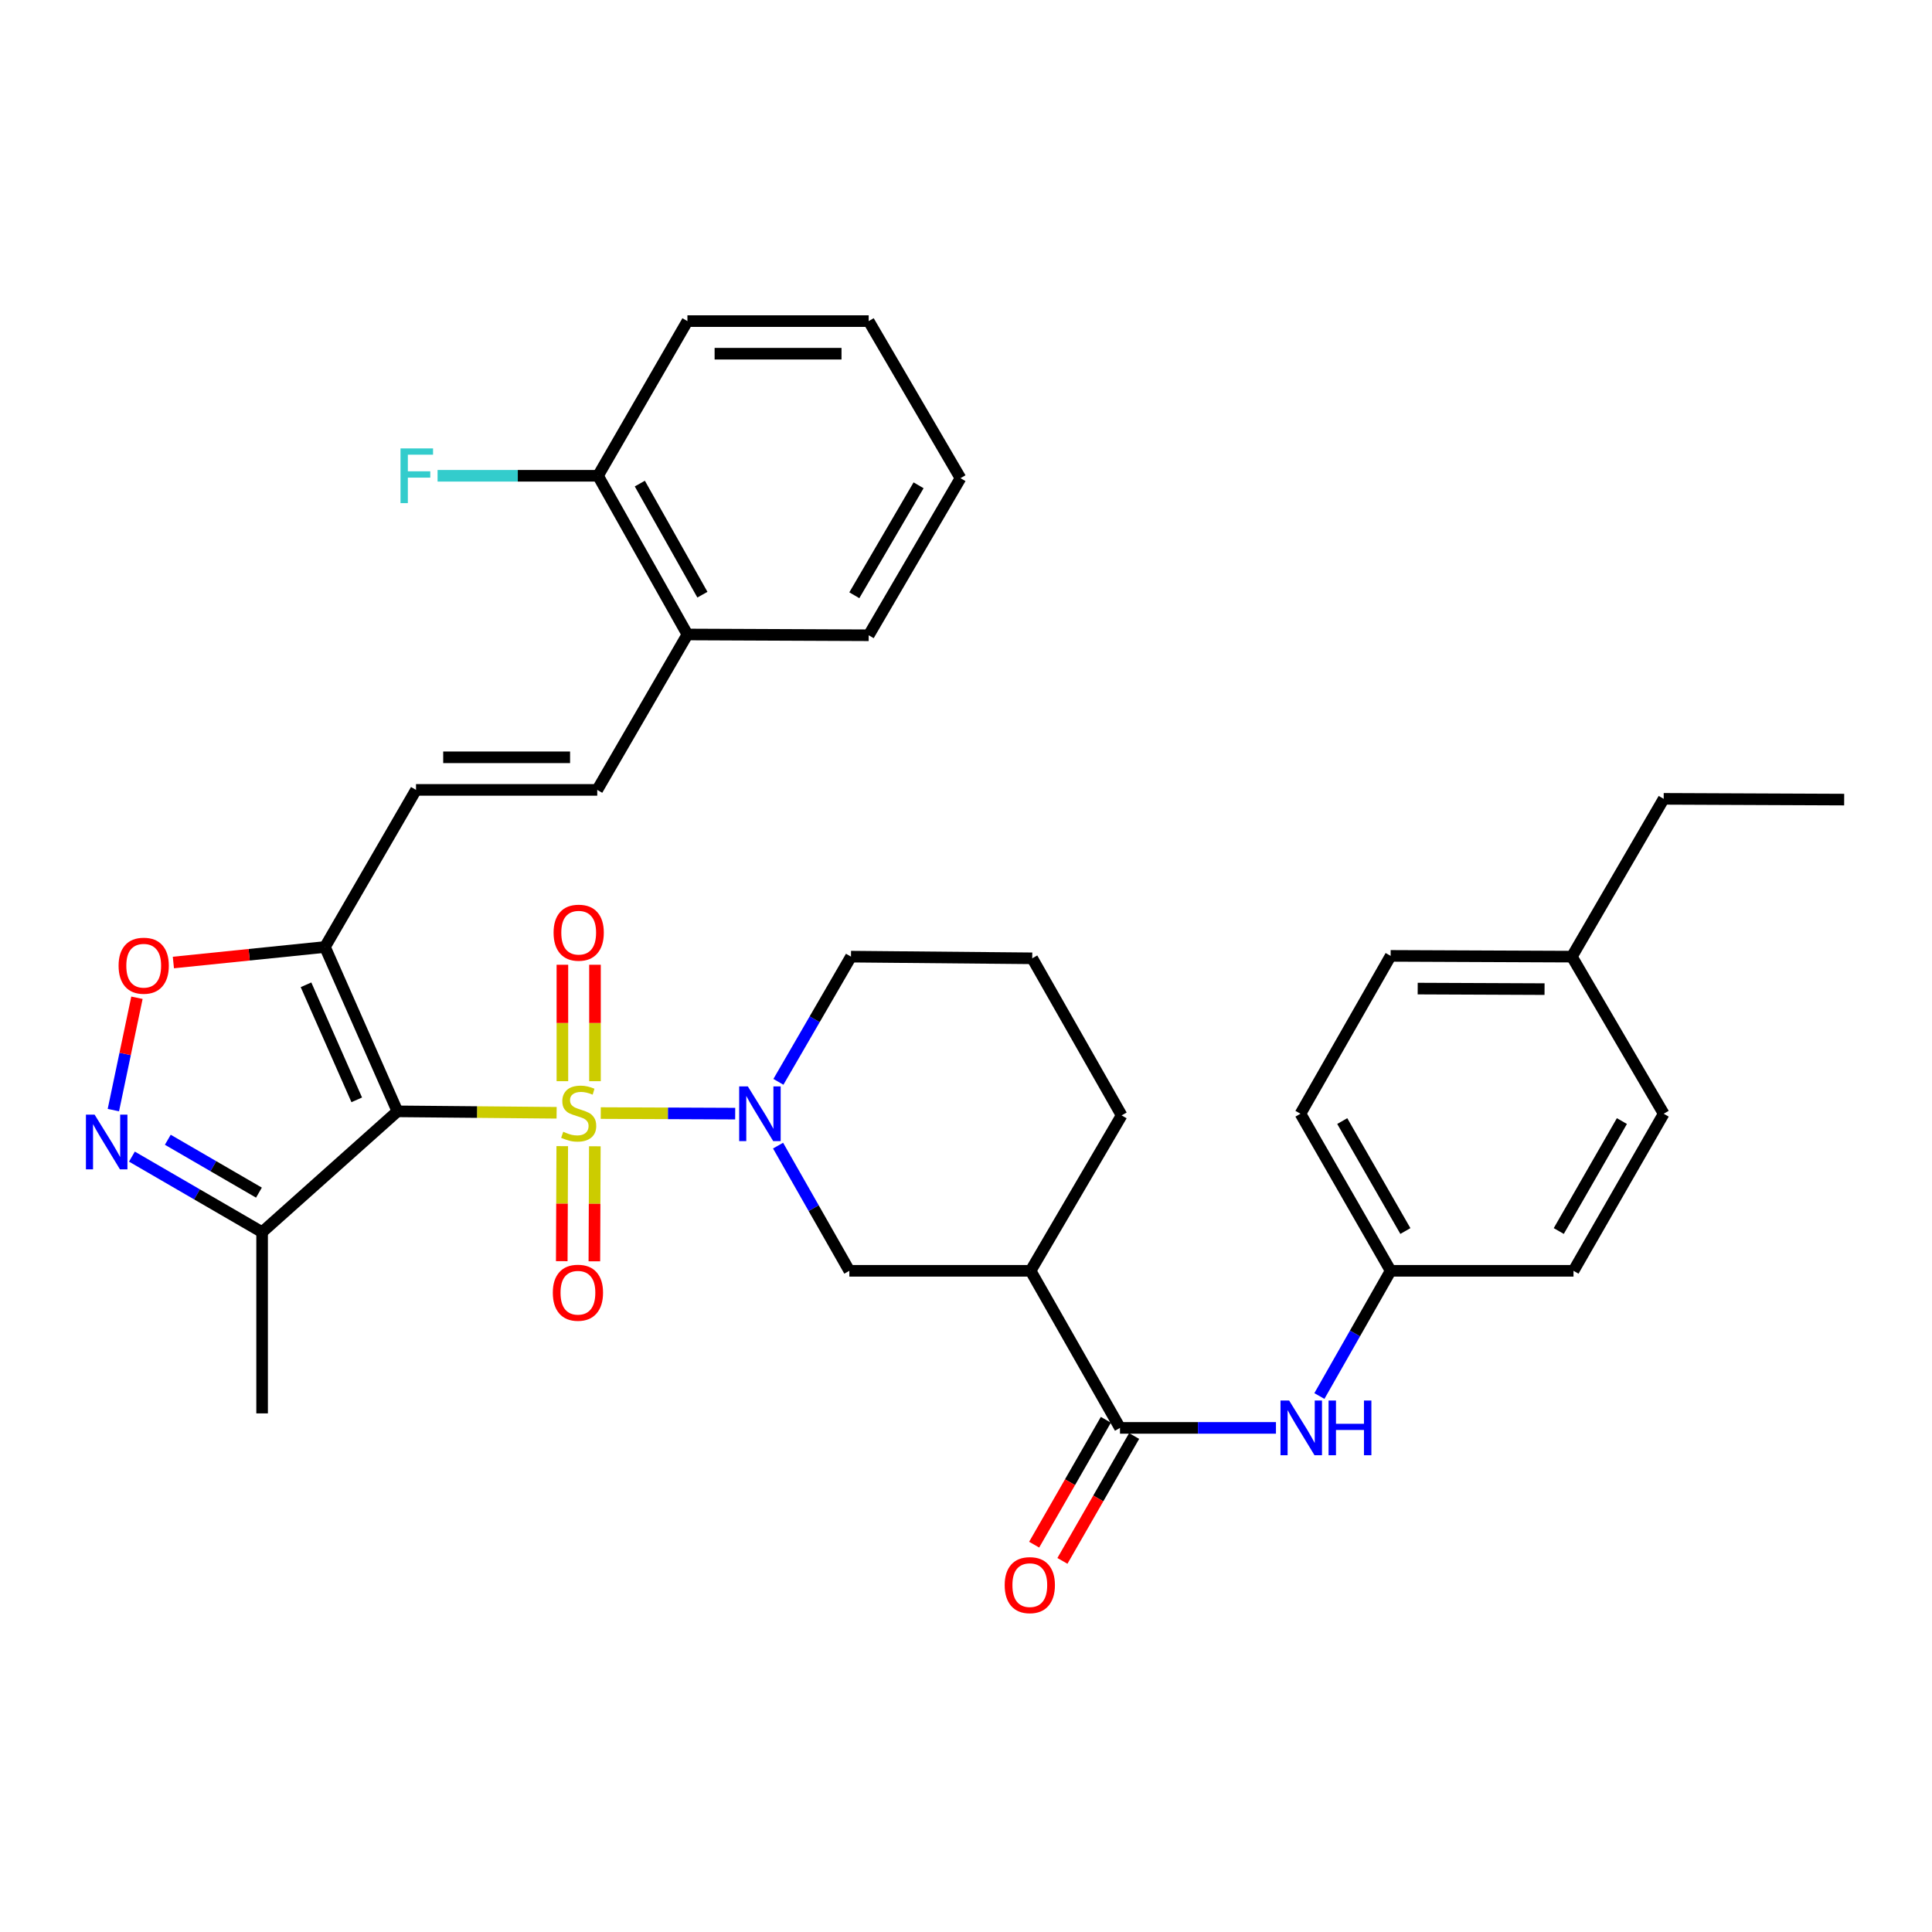 <?xml version='1.0' encoding='iso-8859-1'?>
<svg version='1.1' baseProfile='full'
              xmlns='http://www.w3.org/2000/svg'
                      xmlns:rdkit='http://www.rdkit.org/xml'
                      xmlns:xlink='http://www.w3.org/1999/xlink'
                  xml:space='preserve'
width='1000px' height='1000px' viewBox='0 0 1000 1000'>
<!-- END OF HEADER -->
<rect style='opacity:1.0;fill:#FFFFFF;stroke:none' width='1000' height='1000' x='0' y='0'> </rect>
<path class='bond-0' d='M 288.104,575.973 L 246.909,575.602' style='fill:none;fill-rule:evenodd;stroke:#CCCC00;stroke-width:6px;stroke-linecap:butt;stroke-linejoin:miter;stroke-opacity:1' />
<path class='bond-0' d='M 246.909,575.602 L 205.714,575.232' style='fill:none;fill-rule:evenodd;stroke:#000000;stroke-width:6px;stroke-linecap:butt;stroke-linejoin:miter;stroke-opacity:1' />
<path class='bond-1' d='M 310.954,576.123 L 345.745,576.269' style='fill:none;fill-rule:evenodd;stroke:#CCCC00;stroke-width:6px;stroke-linecap:butt;stroke-linejoin:miter;stroke-opacity:1' />
<path class='bond-1' d='M 345.745,576.269 L 380.535,576.415' style='fill:none;fill-rule:evenodd;stroke:#0000FF;stroke-width:6px;stroke-linecap:butt;stroke-linejoin:miter;stroke-opacity:1' />
<path class='bond-12' d='M 291.021,593.244 L 290.895,623.011' style='fill:none;fill-rule:evenodd;stroke:#CCCC00;stroke-width:6px;stroke-linecap:butt;stroke-linejoin:miter;stroke-opacity:1' />
<path class='bond-12' d='M 290.895,623.011 L 290.769,652.779' style='fill:none;fill-rule:evenodd;stroke:#FF0000;stroke-width:6px;stroke-linecap:butt;stroke-linejoin:miter;stroke-opacity:1' />
<path class='bond-12' d='M 307.891,593.315 L 307.765,623.083' style='fill:none;fill-rule:evenodd;stroke:#CCCC00;stroke-width:6px;stroke-linecap:butt;stroke-linejoin:miter;stroke-opacity:1' />
<path class='bond-12' d='M 307.765,623.083 L 307.639,652.85' style='fill:none;fill-rule:evenodd;stroke:#FF0000;stroke-width:6px;stroke-linecap:butt;stroke-linejoin:miter;stroke-opacity:1' />
<path class='bond-13' d='M 307.964,559.62 L 307.964,529.489' style='fill:none;fill-rule:evenodd;stroke:#CCCC00;stroke-width:6px;stroke-linecap:butt;stroke-linejoin:miter;stroke-opacity:1' />
<path class='bond-13' d='M 307.964,529.489 L 307.964,499.357' style='fill:none;fill-rule:evenodd;stroke:#FF0000;stroke-width:6px;stroke-linecap:butt;stroke-linejoin:miter;stroke-opacity:1' />
<path class='bond-13' d='M 291.094,559.62 L 291.094,529.489' style='fill:none;fill-rule:evenodd;stroke:#CCCC00;stroke-width:6px;stroke-linecap:butt;stroke-linejoin:miter;stroke-opacity:1' />
<path class='bond-13' d='M 291.094,529.489 L 291.094,499.357' style='fill:none;fill-rule:evenodd;stroke:#FF0000;stroke-width:6px;stroke-linecap:butt;stroke-linejoin:miter;stroke-opacity:1' />
<path class='bond-2' d='M 205.714,575.232 L 168.198,490.161' style='fill:none;fill-rule:evenodd;stroke:#000000;stroke-width:6px;stroke-linecap:butt;stroke-linejoin:miter;stroke-opacity:1' />
<path class='bond-2' d='M 184.651,569.278 L 158.39,509.729' style='fill:none;fill-rule:evenodd;stroke:#000000;stroke-width:6px;stroke-linecap:butt;stroke-linejoin:miter;stroke-opacity:1' />
<path class='bond-4' d='M 205.714,575.232 L 135.667,637.763' style='fill:none;fill-rule:evenodd;stroke:#000000;stroke-width:6px;stroke-linecap:butt;stroke-linejoin:miter;stroke-opacity:1' />
<path class='bond-8' d='M 402.726,592.968 L 421.17,625.37' style='fill:none;fill-rule:evenodd;stroke:#0000FF;stroke-width:6px;stroke-linecap:butt;stroke-linejoin:miter;stroke-opacity:1' />
<path class='bond-8' d='M 421.17,625.37 L 439.614,657.772' style='fill:none;fill-rule:evenodd;stroke:#000000;stroke-width:6px;stroke-linecap:butt;stroke-linejoin:miter;stroke-opacity:1' />
<path class='bond-18' d='M 402.904,559.959 L 421.685,527.558' style='fill:none;fill-rule:evenodd;stroke:#0000FF;stroke-width:6px;stroke-linecap:butt;stroke-linejoin:miter;stroke-opacity:1' />
<path class='bond-18' d='M 421.685,527.558 L 440.467,495.157' style='fill:none;fill-rule:evenodd;stroke:#000000;stroke-width:6px;stroke-linecap:butt;stroke-linejoin:miter;stroke-opacity:1' />
<path class='bond-6' d='M 168.198,490.161 L 128.969,494.178' style='fill:none;fill-rule:evenodd;stroke:#000000;stroke-width:6px;stroke-linecap:butt;stroke-linejoin:miter;stroke-opacity:1' />
<path class='bond-6' d='M 128.969,494.178 L 89.741,498.195' style='fill:none;fill-rule:evenodd;stroke:#FF0000;stroke-width:6px;stroke-linecap:butt;stroke-linejoin:miter;stroke-opacity:1' />
<path class='bond-9' d='M 168.198,490.161 L 215.33,408.849' style='fill:none;fill-rule:evenodd;stroke:#000000;stroke-width:6px;stroke-linecap:butt;stroke-linejoin:miter;stroke-opacity:1' />
<path class='bond-3' d='M 68.282,598.662 L 101.975,618.212' style='fill:none;fill-rule:evenodd;stroke:#0000FF;stroke-width:6px;stroke-linecap:butt;stroke-linejoin:miter;stroke-opacity:1' />
<path class='bond-3' d='M 101.975,618.212 L 135.667,637.763' style='fill:none;fill-rule:evenodd;stroke:#000000;stroke-width:6px;stroke-linecap:butt;stroke-linejoin:miter;stroke-opacity:1' />
<path class='bond-3' d='M 86.857,589.936 L 110.442,603.621' style='fill:none;fill-rule:evenodd;stroke:#0000FF;stroke-width:6px;stroke-linecap:butt;stroke-linejoin:miter;stroke-opacity:1' />
<path class='bond-3' d='M 110.442,603.621 L 134.026,617.306' style='fill:none;fill-rule:evenodd;stroke:#000000;stroke-width:6px;stroke-linecap:butt;stroke-linejoin:miter;stroke-opacity:1' />
<path class='bond-34' d='M 58.679,574.588 L 64.781,545.513' style='fill:none;fill-rule:evenodd;stroke:#0000FF;stroke-width:6px;stroke-linecap:butt;stroke-linejoin:miter;stroke-opacity:1' />
<path class='bond-34' d='M 64.781,545.513 L 70.884,516.439' style='fill:none;fill-rule:evenodd;stroke:#FF0000;stroke-width:6px;stroke-linecap:butt;stroke-linejoin:miter;stroke-opacity:1' />
<path class='bond-26' d='M 135.667,637.763 L 135.667,731.568' style='fill:none;fill-rule:evenodd;stroke:#000000;stroke-width:6px;stroke-linecap:butt;stroke-linejoin:miter;stroke-opacity:1' />
<path class='bond-5' d='M 579.708,739.075 L 533.438,657.772' style='fill:none;fill-rule:evenodd;stroke:#000000;stroke-width:6px;stroke-linecap:butt;stroke-linejoin:miter;stroke-opacity:1' />
<path class='bond-10' d='M 579.708,739.075 L 620.073,739.075' style='fill:none;fill-rule:evenodd;stroke:#000000;stroke-width:6px;stroke-linecap:butt;stroke-linejoin:miter;stroke-opacity:1' />
<path class='bond-10' d='M 620.073,739.075 L 660.438,739.075' style='fill:none;fill-rule:evenodd;stroke:#0000FF;stroke-width:6px;stroke-linecap:butt;stroke-linejoin:miter;stroke-opacity:1' />
<path class='bond-15' d='M 572.393,734.875 L 553.836,767.195' style='fill:none;fill-rule:evenodd;stroke:#000000;stroke-width:6px;stroke-linecap:butt;stroke-linejoin:miter;stroke-opacity:1' />
<path class='bond-15' d='M 553.836,767.195 L 535.279,799.514' style='fill:none;fill-rule:evenodd;stroke:#FF0000;stroke-width:6px;stroke-linecap:butt;stroke-linejoin:miter;stroke-opacity:1' />
<path class='bond-15' d='M 587.023,743.275 L 568.466,775.595' style='fill:none;fill-rule:evenodd;stroke:#000000;stroke-width:6px;stroke-linecap:butt;stroke-linejoin:miter;stroke-opacity:1' />
<path class='bond-15' d='M 568.466,775.595 L 549.909,807.914' style='fill:none;fill-rule:evenodd;stroke:#FF0000;stroke-width:6px;stroke-linecap:butt;stroke-linejoin:miter;stroke-opacity:1' />
<path class='bond-7' d='M 533.438,657.772 L 439.614,657.772' style='fill:none;fill-rule:evenodd;stroke:#000000;stroke-width:6px;stroke-linecap:butt;stroke-linejoin:miter;stroke-opacity:1' />
<path class='bond-35' d='M 533.438,657.772 L 580.552,577.322' style='fill:none;fill-rule:evenodd;stroke:#000000;stroke-width:6px;stroke-linecap:butt;stroke-linejoin:miter;stroke-opacity:1' />
<path class='bond-11' d='M 215.33,408.849 L 309.135,408.849' style='fill:none;fill-rule:evenodd;stroke:#000000;stroke-width:6px;stroke-linecap:butt;stroke-linejoin:miter;stroke-opacity:1' />
<path class='bond-11' d='M 229.401,391.979 L 295.065,391.979' style='fill:none;fill-rule:evenodd;stroke:#000000;stroke-width:6px;stroke-linecap:butt;stroke-linejoin:miter;stroke-opacity:1' />
<path class='bond-17' d='M 682.912,722.576 L 701.353,690.174' style='fill:none;fill-rule:evenodd;stroke:#0000FF;stroke-width:6px;stroke-linecap:butt;stroke-linejoin:miter;stroke-opacity:1' />
<path class='bond-17' d='M 701.353,690.174 L 719.793,657.772' style='fill:none;fill-rule:evenodd;stroke:#000000;stroke-width:6px;stroke-linecap:butt;stroke-linejoin:miter;stroke-opacity:1' />
<path class='bond-14' d='M 309.135,408.849 L 355.809,328.408' style='fill:none;fill-rule:evenodd;stroke:#000000;stroke-width:6px;stroke-linecap:butt;stroke-linejoin:miter;stroke-opacity:1' />
<path class='bond-16' d='M 355.809,328.408 L 309.529,246.262' style='fill:none;fill-rule:evenodd;stroke:#000000;stroke-width:6px;stroke-linecap:butt;stroke-linejoin:miter;stroke-opacity:1' />
<path class='bond-16' d='M 363.564,307.806 L 331.169,250.303' style='fill:none;fill-rule:evenodd;stroke:#000000;stroke-width:6px;stroke-linecap:butt;stroke-linejoin:miter;stroke-opacity:1' />
<path class='bond-28' d='M 355.809,328.408 L 449.633,328.811' style='fill:none;fill-rule:evenodd;stroke:#000000;stroke-width:6px;stroke-linecap:butt;stroke-linejoin:miter;stroke-opacity:1' />
<path class='bond-19' d='M 309.529,246.262 L 268.009,246.262' style='fill:none;fill-rule:evenodd;stroke:#000000;stroke-width:6px;stroke-linecap:butt;stroke-linejoin:miter;stroke-opacity:1' />
<path class='bond-19' d='M 268.009,246.262 L 226.489,246.262' style='fill:none;fill-rule:evenodd;stroke:#33CCCC;stroke-width:6px;stroke-linecap:butt;stroke-linejoin:miter;stroke-opacity:1' />
<path class='bond-29' d='M 309.529,246.262 L 355.809,166.205' style='fill:none;fill-rule:evenodd;stroke:#000000;stroke-width:6px;stroke-linecap:butt;stroke-linejoin:miter;stroke-opacity:1' />
<path class='bond-22' d='M 719.793,657.772 L 814.442,657.772' style='fill:none;fill-rule:evenodd;stroke:#000000;stroke-width:6px;stroke-linecap:butt;stroke-linejoin:miter;stroke-opacity:1' />
<path class='bond-23' d='M 719.793,657.772 L 673.111,576.469' style='fill:none;fill-rule:evenodd;stroke:#000000;stroke-width:6px;stroke-linecap:butt;stroke-linejoin:miter;stroke-opacity:1' />
<path class='bond-23' d='M 727.42,637.177 L 694.743,580.264' style='fill:none;fill-rule:evenodd;stroke:#000000;stroke-width:6px;stroke-linecap:butt;stroke-linejoin:miter;stroke-opacity:1' />
<path class='bond-27' d='M 440.467,495.157 L 534.282,496.019' style='fill:none;fill-rule:evenodd;stroke:#000000;stroke-width:6px;stroke-linecap:butt;stroke-linejoin:miter;stroke-opacity:1' />
<path class='bond-20' d='M 813.598,495.157 L 719.793,494.763' style='fill:none;fill-rule:evenodd;stroke:#000000;stroke-width:6px;stroke-linecap:butt;stroke-linejoin:miter;stroke-opacity:1' />
<path class='bond-20' d='M 799.457,511.967 L 733.793,511.692' style='fill:none;fill-rule:evenodd;stroke:#000000;stroke-width:6px;stroke-linecap:butt;stroke-linejoin:miter;stroke-opacity:1' />
<path class='bond-30' d='M 813.598,495.157 L 861.124,413.479' style='fill:none;fill-rule:evenodd;stroke:#000000;stroke-width:6px;stroke-linecap:butt;stroke-linejoin:miter;stroke-opacity:1' />
<path class='bond-36' d='M 813.598,495.157 L 861.124,576.469' style='fill:none;fill-rule:evenodd;stroke:#000000;stroke-width:6px;stroke-linecap:butt;stroke-linejoin:miter;stroke-opacity:1' />
<path class='bond-21' d='M 580.552,577.322 L 534.282,496.019' style='fill:none;fill-rule:evenodd;stroke:#000000;stroke-width:6px;stroke-linecap:butt;stroke-linejoin:miter;stroke-opacity:1' />
<path class='bond-24' d='M 814.442,657.772 L 861.124,576.469' style='fill:none;fill-rule:evenodd;stroke:#000000;stroke-width:6px;stroke-linecap:butt;stroke-linejoin:miter;stroke-opacity:1' />
<path class='bond-24' d='M 806.815,637.177 L 839.492,580.264' style='fill:none;fill-rule:evenodd;stroke:#000000;stroke-width:6px;stroke-linecap:butt;stroke-linejoin:miter;stroke-opacity:1' />
<path class='bond-25' d='M 673.111,576.469 L 719.793,494.763' style='fill:none;fill-rule:evenodd;stroke:#000000;stroke-width:6px;stroke-linecap:butt;stroke-linejoin:miter;stroke-opacity:1' />
<path class='bond-33' d='M 449.633,328.811 L 497.149,247.508' style='fill:none;fill-rule:evenodd;stroke:#000000;stroke-width:6px;stroke-linecap:butt;stroke-linejoin:miter;stroke-opacity:1' />
<path class='bond-33' d='M 442.195,308.104 L 475.457,251.191' style='fill:none;fill-rule:evenodd;stroke:#000000;stroke-width:6px;stroke-linecap:butt;stroke-linejoin:miter;stroke-opacity:1' />
<path class='bond-37' d='M 355.809,166.205 L 449.633,166.205' style='fill:none;fill-rule:evenodd;stroke:#000000;stroke-width:6px;stroke-linecap:butt;stroke-linejoin:miter;stroke-opacity:1' />
<path class='bond-37' d='M 369.882,183.075 L 435.559,183.075' style='fill:none;fill-rule:evenodd;stroke:#000000;stroke-width:6px;stroke-linecap:butt;stroke-linejoin:miter;stroke-opacity:1' />
<path class='bond-31' d='M 861.124,413.479 L 954.545,413.872' style='fill:none;fill-rule:evenodd;stroke:#000000;stroke-width:6px;stroke-linecap:butt;stroke-linejoin:miter;stroke-opacity:1' />
<path class='bond-32' d='M 449.633,166.205 L 497.149,247.508' style='fill:none;fill-rule:evenodd;stroke:#000000;stroke-width:6px;stroke-linecap:butt;stroke-linejoin:miter;stroke-opacity:1' />
<path  class='atom-0' d='M 291.529 585.795
Q 291.849 585.915, 293.169 586.475
Q 294.489 587.035, 295.929 587.395
Q 297.409 587.715, 298.849 587.715
Q 301.529 587.715, 303.089 586.435
Q 304.649 585.115, 304.649 582.835
Q 304.649 581.275, 303.849 580.315
Q 303.089 579.355, 301.889 578.835
Q 300.689 578.315, 298.689 577.715
Q 296.169 576.955, 294.649 576.235
Q 293.169 575.515, 292.089 573.995
Q 291.049 572.475, 291.049 569.915
Q 291.049 566.355, 293.449 564.155
Q 295.889 561.955, 300.689 561.955
Q 303.969 561.955, 307.689 563.515
L 306.769 566.595
Q 303.369 565.195, 300.809 565.195
Q 298.049 565.195, 296.529 566.355
Q 295.009 567.475, 295.049 569.435
Q 295.049 570.955, 295.809 571.875
Q 296.609 572.795, 297.729 573.315
Q 298.889 573.835, 300.809 574.435
Q 303.369 575.235, 304.889 576.035
Q 306.409 576.835, 307.489 578.475
Q 308.609 580.075, 308.609 582.835
Q 308.609 586.755, 305.969 588.875
Q 303.369 590.955, 299.009 590.955
Q 296.489 590.955, 294.569 590.395
Q 292.689 589.875, 290.449 588.955
L 291.529 585.795
' fill='#CCCC00'/>
<path  class='atom-2' d='M 387.074 562.309
L 396.354 577.309
Q 397.274 578.789, 398.754 581.469
Q 400.234 584.149, 400.314 584.309
L 400.314 562.309
L 404.074 562.309
L 404.074 590.629
L 400.194 590.629
L 390.234 574.229
Q 389.074 572.309, 387.834 570.109
Q 386.634 567.909, 386.274 567.229
L 386.274 590.629
L 382.594 590.629
L 382.594 562.309
L 387.074 562.309
' fill='#0000FF'/>
<path  class='atom-4' d='M 48.957 576.92
L 58.237 591.92
Q 59.157 593.4, 60.637 596.08
Q 62.117 598.76, 62.197 598.92
L 62.197 576.92
L 65.957 576.92
L 65.957 605.24
L 62.077 605.24
L 52.117 588.84
Q 50.957 586.92, 49.717 584.72
Q 48.517 582.52, 48.157 581.84
L 48.157 605.24
L 44.477 605.24
L 44.477 576.92
L 48.957 576.92
' fill='#0000FF'/>
<path  class='atom-7' d='M 61.383 499.848
Q 61.383 493.048, 64.743 489.248
Q 68.103 485.448, 74.383 485.448
Q 80.663 485.448, 84.023 489.248
Q 87.383 493.048, 87.383 499.848
Q 87.383 506.728, 83.983 510.648
Q 80.583 514.528, 74.383 514.528
Q 68.143 514.528, 64.743 510.648
Q 61.383 506.768, 61.383 499.848
M 74.383 511.328
Q 78.703 511.328, 81.023 508.448
Q 83.383 505.528, 83.383 499.848
Q 83.383 494.288, 81.023 491.488
Q 78.703 488.648, 74.383 488.648
Q 70.063 488.648, 67.703 491.448
Q 65.383 494.248, 65.383 499.848
Q 65.383 505.568, 67.703 508.448
Q 70.063 511.328, 74.383 511.328
' fill='#FF0000'/>
<path  class='atom-11' d='M 667.263 724.915
L 676.543 739.915
Q 677.463 741.395, 678.943 744.075
Q 680.423 746.755, 680.503 746.915
L 680.503 724.915
L 684.263 724.915
L 684.263 753.235
L 680.383 753.235
L 670.423 736.835
Q 669.263 734.915, 668.023 732.715
Q 666.823 730.515, 666.463 729.835
L 666.463 753.235
L 662.783 753.235
L 662.783 724.915
L 667.263 724.915
' fill='#0000FF'/>
<path  class='atom-11' d='M 687.663 724.915
L 691.503 724.915
L 691.503 736.955
L 705.983 736.955
L 705.983 724.915
L 709.823 724.915
L 709.823 753.235
L 705.983 753.235
L 705.983 740.155
L 691.503 740.155
L 691.503 753.235
L 687.663 753.235
L 687.663 724.915
' fill='#0000FF'/>
<path  class='atom-13' d='M 286.135 669.108
Q 286.135 662.308, 289.495 658.508
Q 292.855 654.708, 299.135 654.708
Q 305.415 654.708, 308.775 658.508
Q 312.135 662.308, 312.135 669.108
Q 312.135 675.988, 308.735 679.908
Q 305.335 683.788, 299.135 683.788
Q 292.895 683.788, 289.495 679.908
Q 286.135 676.028, 286.135 669.108
M 299.135 680.588
Q 303.455 680.588, 305.775 677.708
Q 308.135 674.788, 308.135 669.108
Q 308.135 663.548, 305.775 660.748
Q 303.455 657.908, 299.135 657.908
Q 294.815 657.908, 292.455 660.708
Q 290.135 663.508, 290.135 669.108
Q 290.135 674.828, 292.455 677.708
Q 294.815 680.588, 299.135 680.588
' fill='#FF0000'/>
<path  class='atom-14' d='M 286.529 482.753
Q 286.529 475.953, 289.889 472.153
Q 293.249 468.353, 299.529 468.353
Q 305.809 468.353, 309.169 472.153
Q 312.529 475.953, 312.529 482.753
Q 312.529 489.633, 309.129 493.553
Q 305.729 497.433, 299.529 497.433
Q 293.289 497.433, 289.889 493.553
Q 286.529 489.673, 286.529 482.753
M 299.529 494.233
Q 303.849 494.233, 306.169 491.353
Q 308.529 488.433, 308.529 482.753
Q 308.529 477.193, 306.169 474.393
Q 303.849 471.553, 299.529 471.553
Q 295.209 471.553, 292.849 474.353
Q 290.529 477.153, 290.529 482.753
Q 290.529 488.473, 292.849 491.353
Q 295.209 494.233, 299.529 494.233
' fill='#FF0000'/>
<path  class='atom-16' d='M 520.026 820.458
Q 520.026 813.658, 523.386 809.858
Q 526.746 806.058, 533.026 806.058
Q 539.306 806.058, 542.666 809.858
Q 546.026 813.658, 546.026 820.458
Q 546.026 827.338, 542.626 831.258
Q 539.226 835.138, 533.026 835.138
Q 526.786 835.138, 523.386 831.258
Q 520.026 827.378, 520.026 820.458
M 533.026 831.938
Q 537.346 831.938, 539.666 829.058
Q 542.026 826.138, 542.026 820.458
Q 542.026 814.898, 539.666 812.098
Q 537.346 809.258, 533.026 809.258
Q 528.706 809.258, 526.346 812.058
Q 524.026 814.858, 524.026 820.458
Q 524.026 826.178, 526.346 829.058
Q 528.706 831.938, 533.026 831.938
' fill='#FF0000'/>
<path  class='atom-20' d='M 207.304 232.102
L 224.144 232.102
L 224.144 235.342
L 211.104 235.342
L 211.104 243.942
L 222.704 243.942
L 222.704 247.222
L 211.104 247.222
L 211.104 260.422
L 207.304 260.422
L 207.304 232.102
' fill='#33CCCC'/>
</svg>
